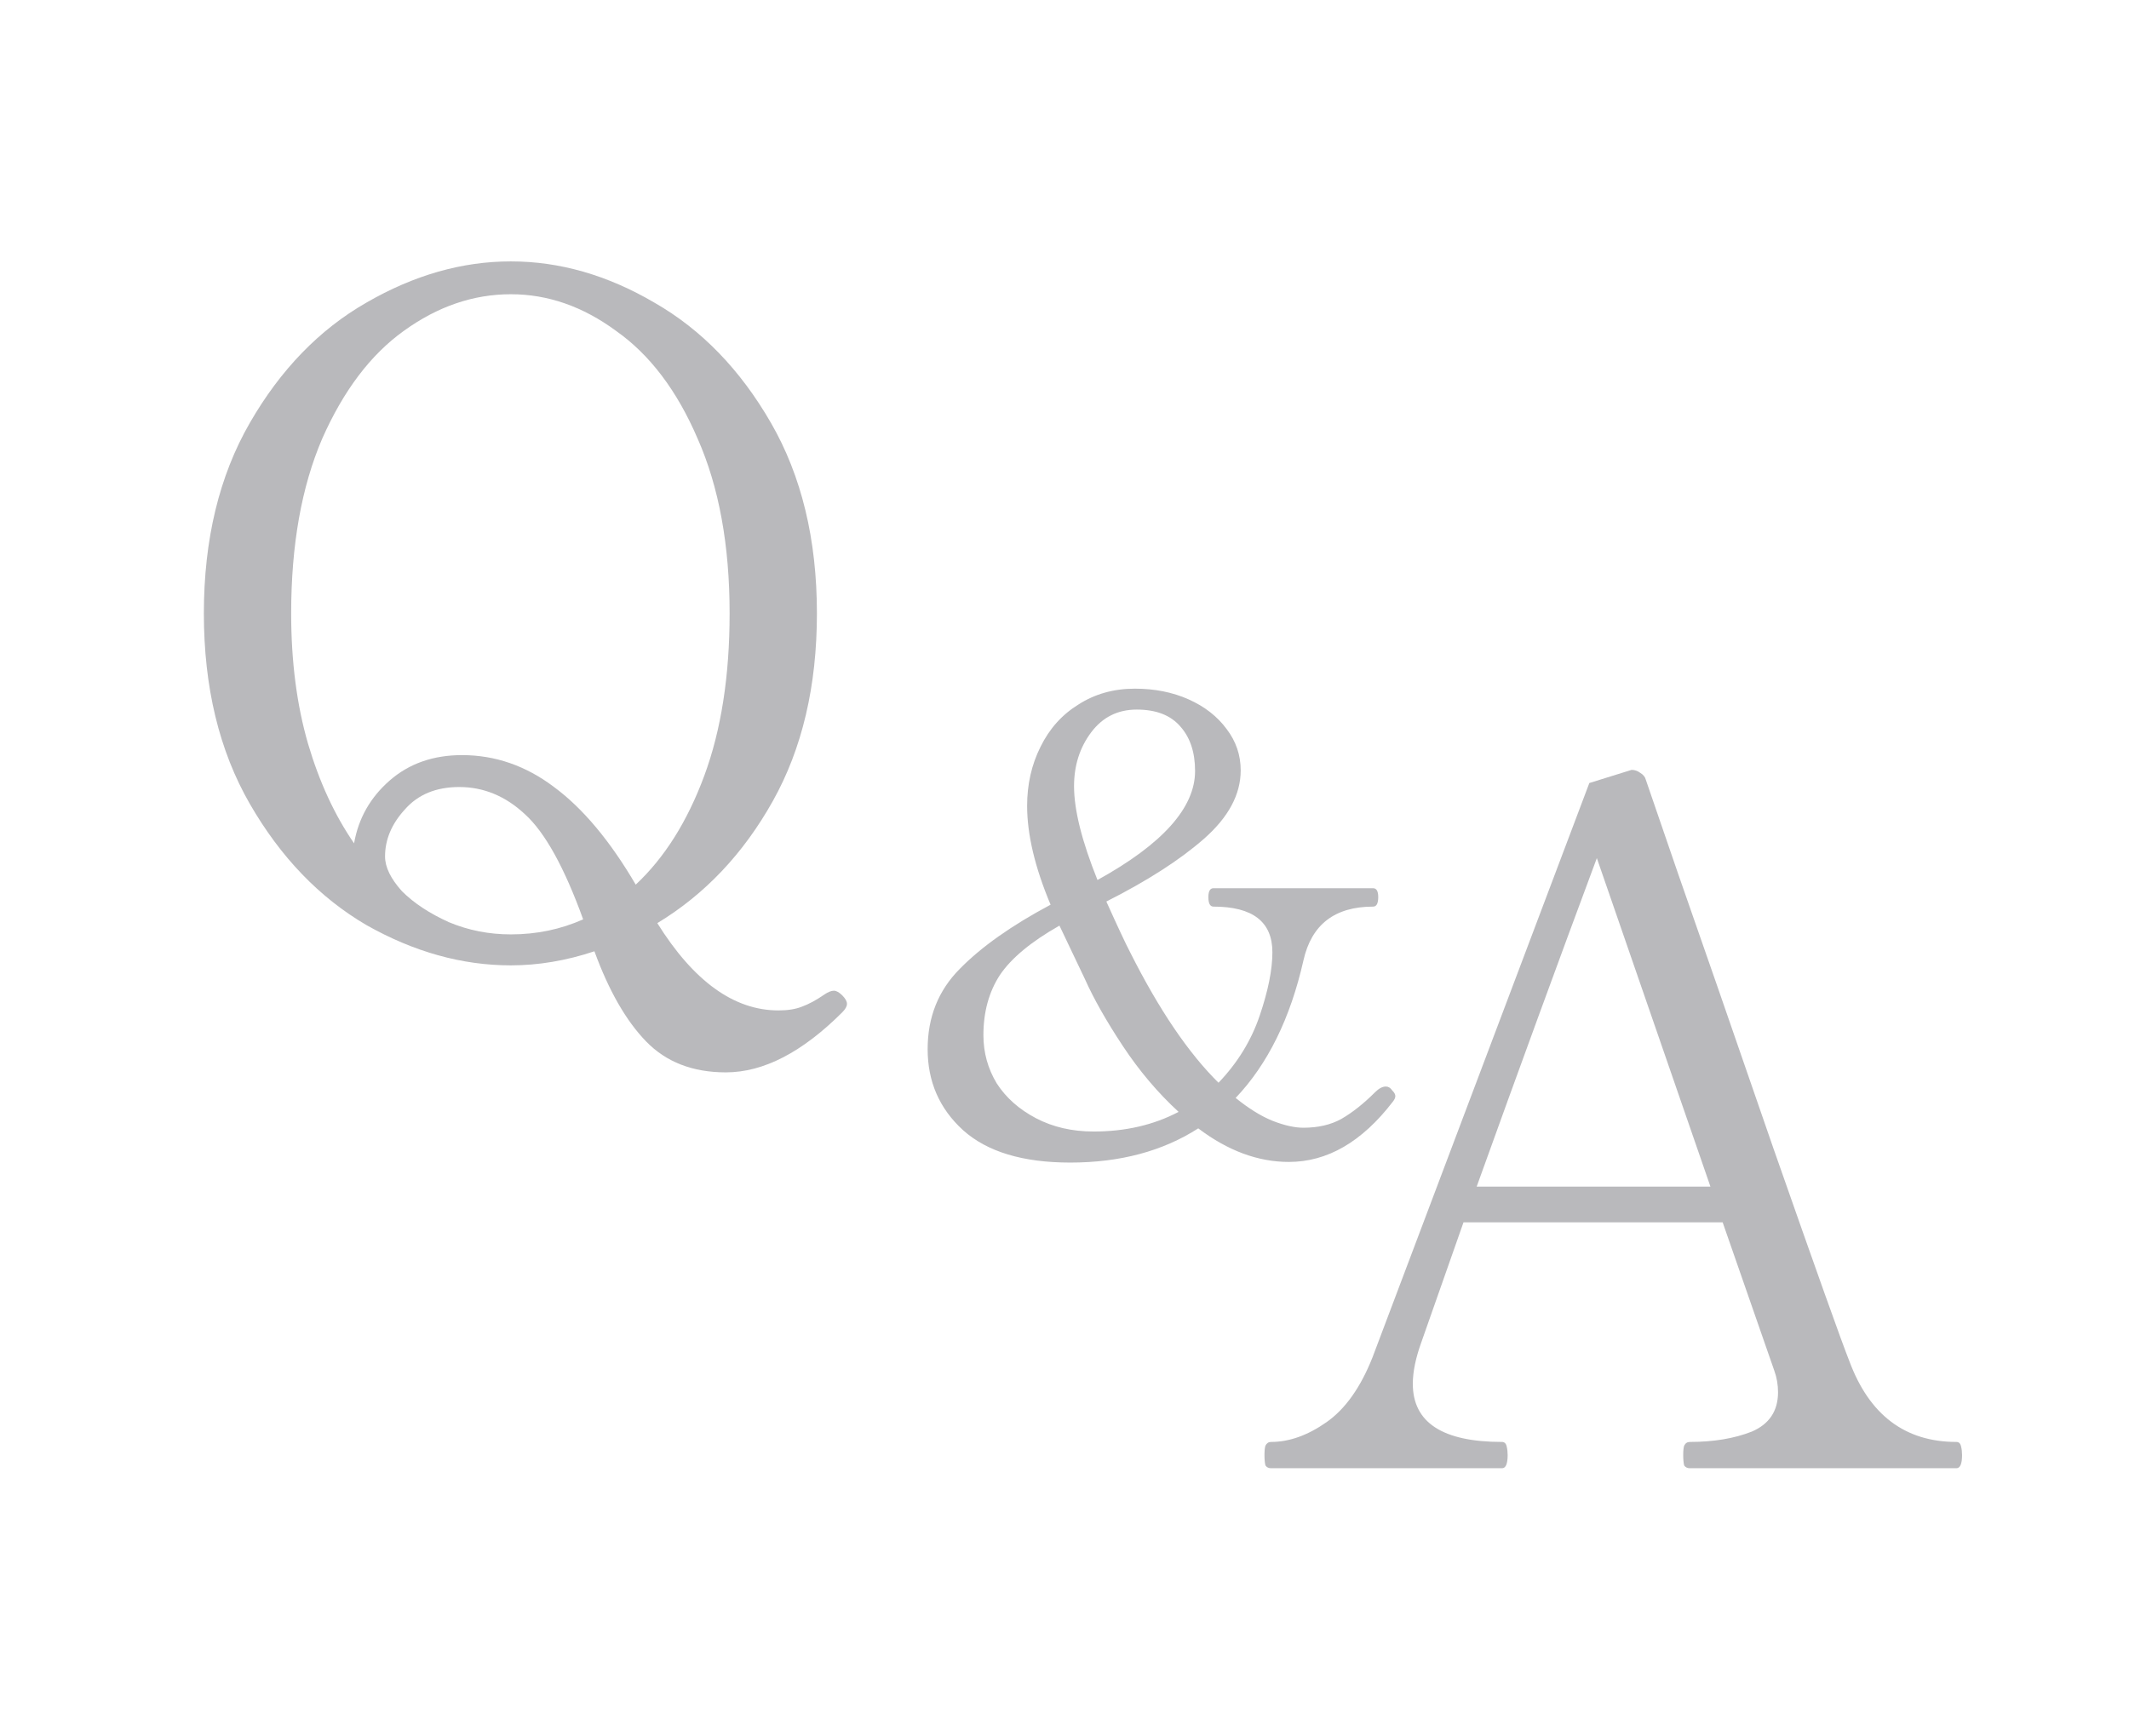 <svg width="114" height="93" viewBox="0 0 114 93" fill="none" xmlns="http://www.w3.org/2000/svg">
<g clip-path="url(#clip0_598_2365)">
<path d="M45.101 53.312C45.268 53.48 45.352 53.631 45.352 53.765C45.352 53.899 45.268 54.05 45.101 54.217C42.956 56.362 40.878 57.435 38.867 57.435C37.091 57.435 35.666 56.882 34.594 55.776C33.522 54.67 32.6 53.061 31.829 50.95C30.321 51.452 28.829 51.704 27.355 51.704C24.741 51.704 22.16 50.983 19.613 49.542C17.099 48.068 15.021 45.906 13.379 43.057C11.737 40.208 10.916 36.806 10.916 32.852C10.916 28.897 11.737 25.495 13.379 22.646C15.021 19.798 17.099 17.653 19.613 16.212C22.16 14.737 24.741 14 27.355 14C29.969 14 32.533 14.737 35.046 16.212C37.56 17.653 39.638 19.798 41.28 22.646C42.922 25.495 43.743 28.897 43.743 32.852C43.743 36.739 42.956 40.091 41.381 42.906C39.806 45.721 37.744 47.9 35.197 49.442C37.141 52.558 39.303 54.117 41.682 54.117C42.185 54.117 42.604 54.05 42.939 53.916C43.308 53.782 43.71 53.564 44.146 53.262C44.347 53.128 44.514 53.061 44.648 53.061C44.782 53.061 44.933 53.145 45.101 53.312ZM18.959 45.168C19.194 43.828 19.831 42.705 20.87 41.8C21.909 40.895 23.199 40.443 24.741 40.443C26.517 40.443 28.159 41.013 29.667 42.152C31.209 43.292 32.667 45.034 34.041 47.38C35.583 45.939 36.806 43.995 37.711 41.549C38.616 39.102 39.068 36.203 39.068 32.852C39.068 29.199 38.498 26.082 37.359 23.501C36.253 20.921 34.795 18.993 32.985 17.72C31.209 16.413 29.332 15.759 27.355 15.759C25.344 15.759 23.433 16.413 21.624 17.72C19.848 18.993 18.39 20.921 17.25 23.501C16.144 26.082 15.591 29.199 15.591 32.852C15.591 35.432 15.893 37.762 16.496 39.84C17.099 41.884 17.92 43.66 18.959 45.168ZM20.618 45.872C20.618 46.442 20.92 47.062 21.523 47.732C22.16 48.369 22.998 48.922 24.037 49.391C25.076 49.827 26.182 50.045 27.355 50.045C28.729 50.045 30.019 49.777 31.226 49.24C30.22 46.459 29.181 44.582 28.109 43.61C27.07 42.638 25.897 42.152 24.59 42.152C23.35 42.152 22.378 42.554 21.674 43.359C20.97 44.13 20.618 44.967 20.618 45.872Z" fill="#B9B9BC"/>
<path d="M74.206 58.194C74.342 58.194 74.455 58.262 74.545 58.398C74.658 58.511 74.715 58.613 74.715 58.703C74.715 58.794 74.67 58.895 74.579 59.008C72.928 61.158 71.073 62.232 69.014 62.232C67.363 62.232 65.745 61.633 64.162 60.434C62.261 61.655 59.976 62.266 57.307 62.266C54.773 62.266 52.862 61.689 51.572 60.535C50.305 59.382 49.672 57.934 49.672 56.192C49.672 54.473 50.249 53.036 51.402 51.882C52.556 50.706 54.174 49.564 56.255 48.455C55.418 46.464 54.999 44.7 54.999 43.161C54.999 42.008 55.237 40.956 55.712 40.006C56.187 39.033 56.866 38.275 57.748 37.732C58.63 37.166 59.637 36.884 60.768 36.884C61.831 36.884 62.793 37.076 63.653 37.461C64.512 37.845 65.191 38.377 65.689 39.056C66.186 39.712 66.435 40.447 66.435 41.261C66.435 42.551 65.779 43.772 64.467 44.926C63.177 46.057 61.435 47.177 59.241 48.285C59.852 49.643 60.282 50.559 60.531 51.034C62.069 54.088 63.641 56.407 65.247 57.99C66.265 56.927 67.001 55.728 67.453 54.394C67.906 53.059 68.132 51.928 68.132 51C68.132 49.371 67.08 48.557 64.976 48.557C64.795 48.557 64.704 48.387 64.704 48.048C64.704 47.731 64.795 47.573 64.976 47.573H73.527C73.708 47.573 73.799 47.731 73.799 48.048C73.799 48.387 73.708 48.557 73.527 48.557C71.469 48.557 70.224 49.518 69.794 51.441C69.093 54.541 67.883 56.995 66.164 58.805C66.865 59.37 67.521 59.778 68.132 60.026C68.765 60.275 69.319 60.4 69.794 60.4C70.586 60.4 71.265 60.241 71.831 59.925C72.419 59.585 73.018 59.11 73.629 58.499C73.833 58.296 74.025 58.194 74.206 58.194ZM60.87 38.004C59.852 38.004 59.038 38.411 58.427 39.225C57.816 40.039 57.511 41.001 57.511 42.109C57.511 43.376 57.929 45.05 58.766 47.132C62.25 45.209 63.992 43.263 63.992 41.295C63.992 40.3 63.732 39.508 63.211 38.92C62.691 38.309 61.91 38.004 60.87 38.004ZM58.562 60.603C60.259 60.603 61.775 60.253 63.109 59.551C62.001 58.533 61.006 57.357 60.123 56.022C59.241 54.688 58.562 53.489 58.087 52.425L56.73 49.575C55.214 50.435 54.151 51.317 53.54 52.222C52.952 53.127 52.658 54.201 52.658 55.445C52.658 56.373 52.895 57.233 53.371 58.024C53.868 58.794 54.57 59.416 55.474 59.891C56.379 60.366 57.409 60.603 58.562 60.603Z" fill="#B9B9BC"/>
<path d="M104.759 77.229C104.893 77.229 104.977 77.313 105.01 77.481C105.044 77.615 105.061 77.765 105.061 77.933C105.061 78.402 104.96 78.637 104.759 78.637H90.482C90.348 78.637 90.247 78.586 90.18 78.486C90.147 78.352 90.13 78.168 90.13 77.933C90.13 77.698 90.147 77.531 90.18 77.43C90.247 77.296 90.348 77.229 90.482 77.229C91.755 77.229 92.861 77.045 93.8 76.676C94.738 76.274 95.207 75.57 95.207 74.565C95.207 74.162 95.14 73.777 95.006 73.408L92.241 65.465H78.366L76.104 71.9C75.802 72.738 75.651 73.475 75.651 74.112C75.651 76.19 77.243 77.229 80.427 77.229C80.561 77.229 80.645 77.313 80.679 77.481C80.712 77.615 80.729 77.765 80.729 77.933C80.729 78.402 80.628 78.637 80.427 78.637H68.06C67.926 78.637 67.826 78.586 67.759 78.486C67.725 78.352 67.708 78.168 67.708 77.933C67.708 77.698 67.725 77.531 67.759 77.43C67.826 77.296 67.926 77.229 68.06 77.229C69.032 77.229 70.021 76.877 71.026 76.173C72.032 75.47 72.853 74.313 73.49 72.705L85.103 41.938L87.365 41.234C87.532 41.234 87.683 41.285 87.817 41.385C87.985 41.486 88.085 41.603 88.119 41.737L89.828 46.714C90.968 49.965 92.677 54.892 94.956 61.494C97.268 68.096 98.626 71.9 99.028 72.906C100.1 75.788 102.011 77.229 104.759 77.229ZM91.588 63.555L85.505 45.96C83.494 51.356 81.349 57.221 79.07 63.555H91.588Z" fill="#B9B9BC"/>
</g>
<defs>
<clipPath id="clip0_598_2365">
<rect width="114" height="93" fill="white"/>
</clipPath>
</defs>
</svg>
